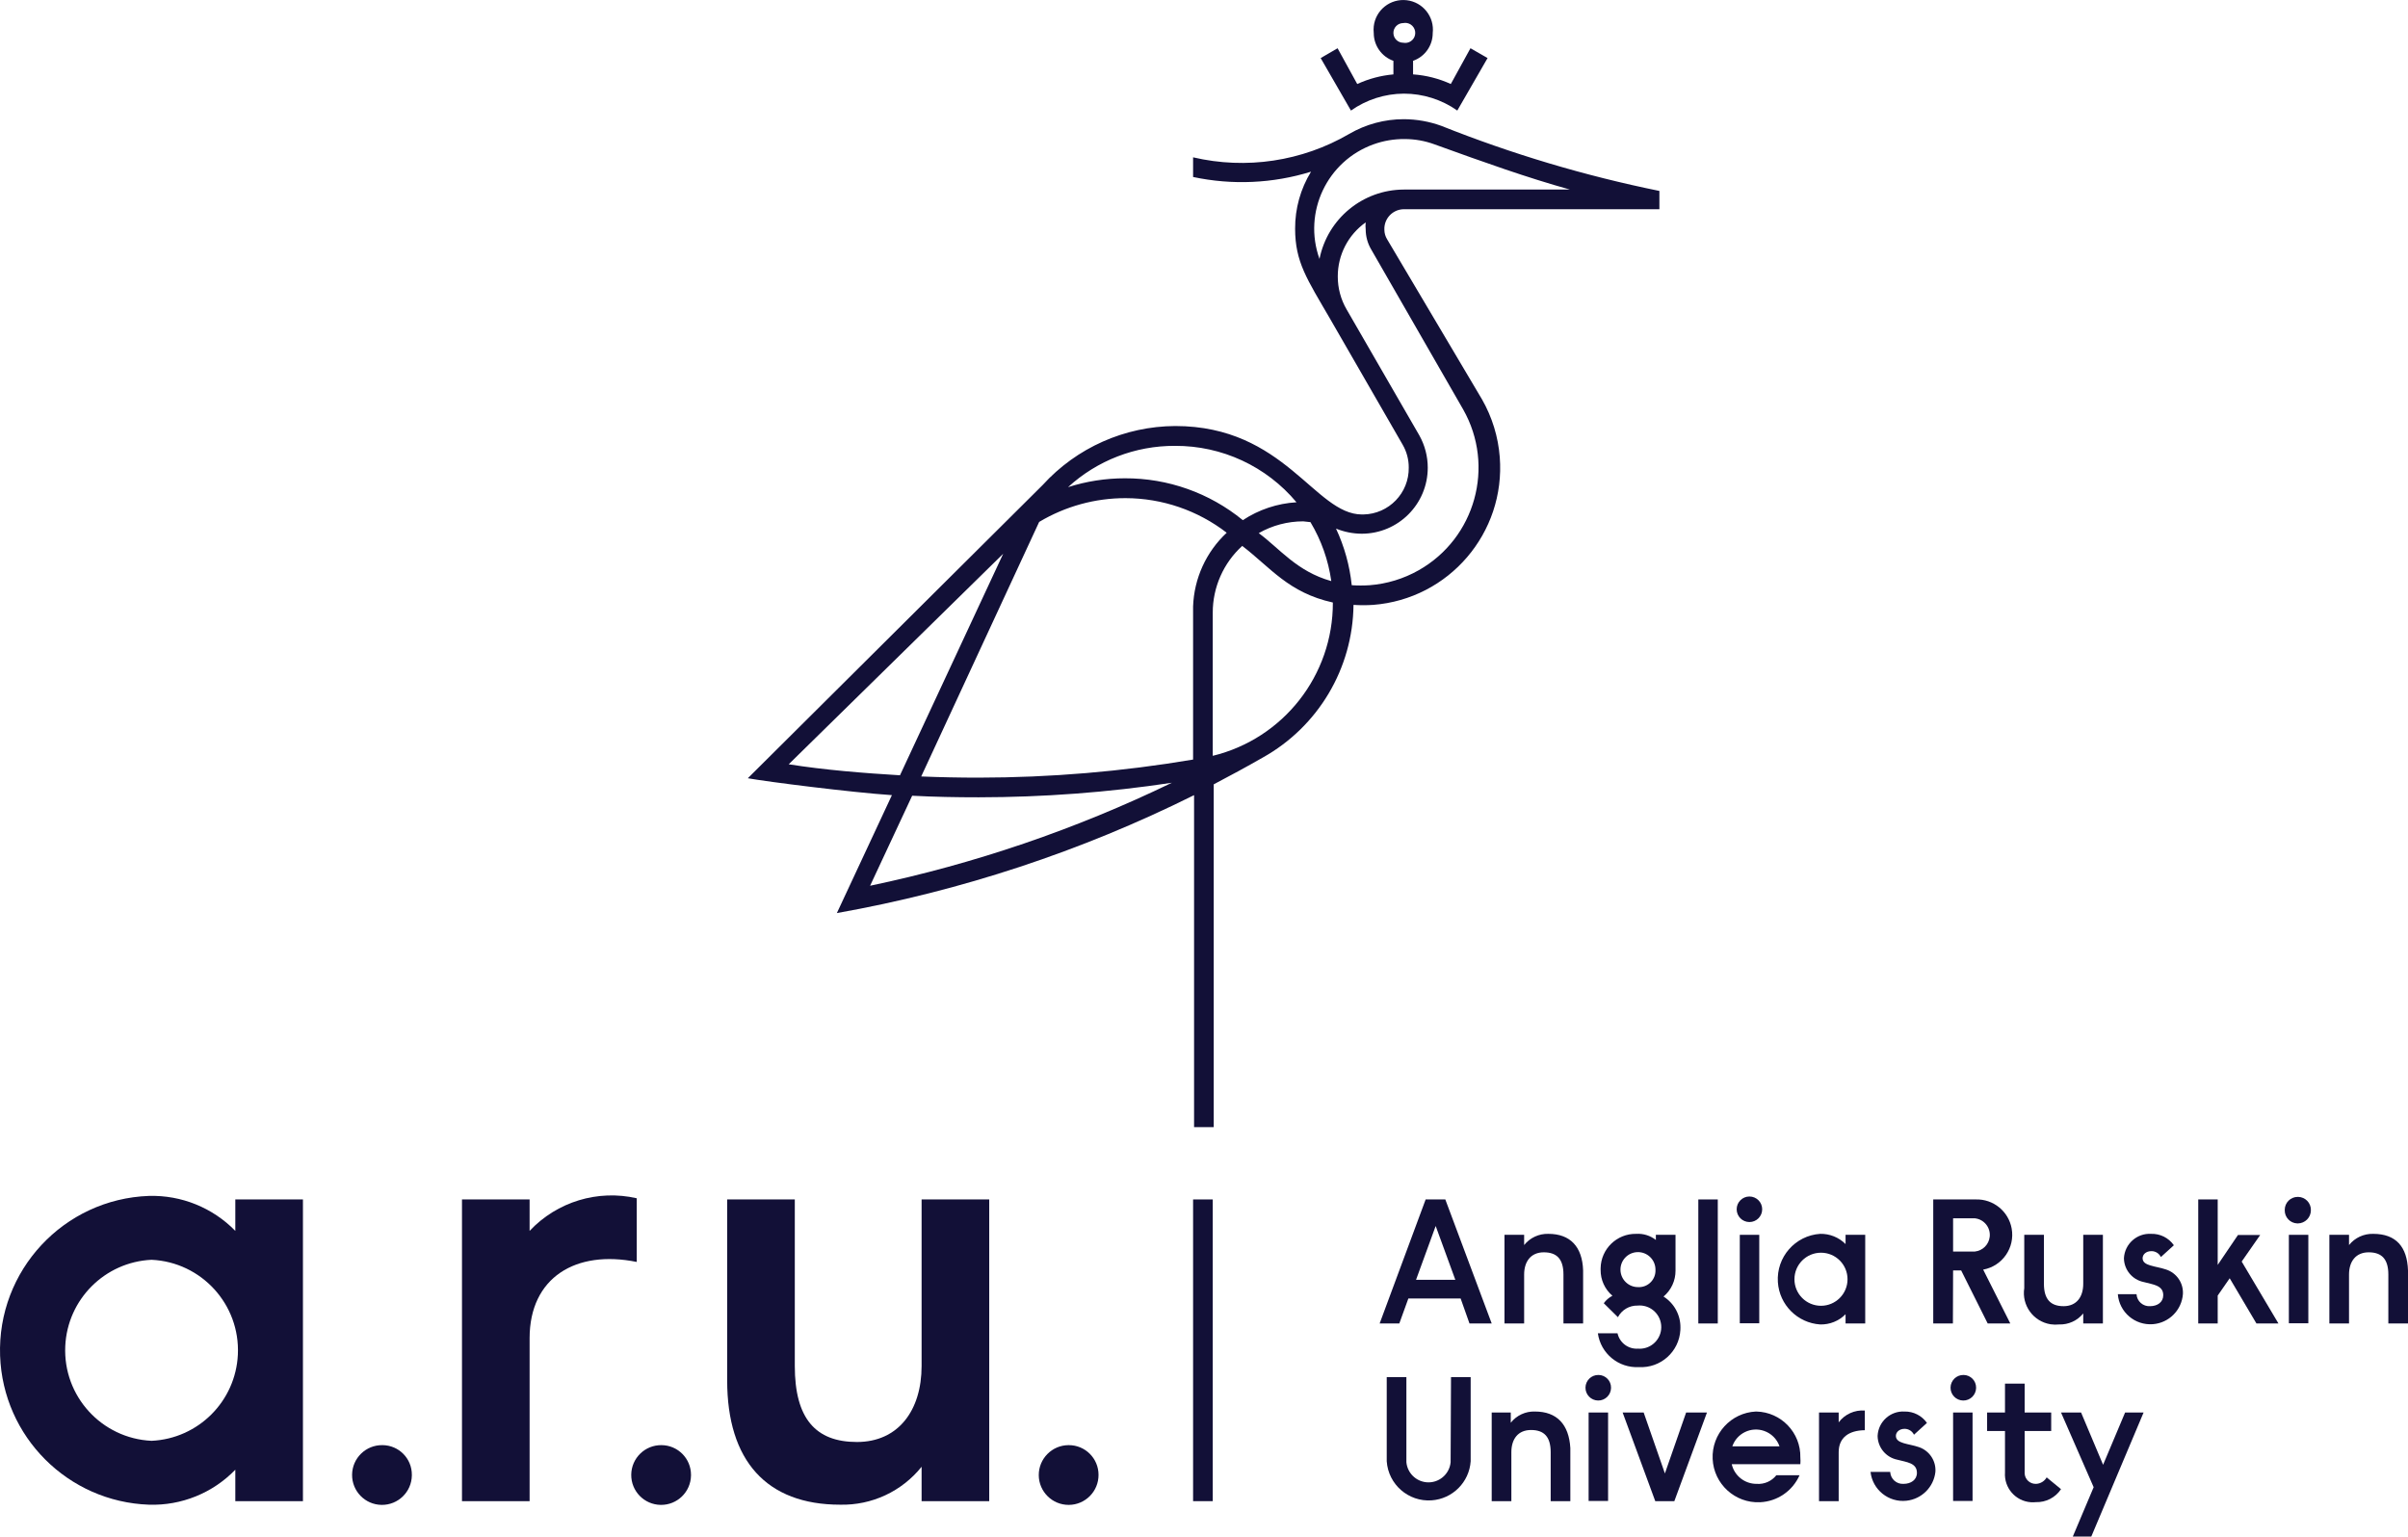 <?xml version="1.0" encoding="utf-8"?>
<!-- Generator: Adobe Illustrator 24.2.3, SVG Export Plug-In . SVG Version: 6.00 Build 0)  -->
<svg version="1.1" id="Layer_1" xmlns="http://www.w3.org/2000/svg" xmlns:xlink="http://www.w3.org/1999/xlink" x="0px" y="0px"
	 viewBox="0 0 122.49 78.174" style="enable-background:new 0 0 122.49 78.174;" xml:space="preserve">
<style type="text/css">
	.st0{fill:#121037;}
</style>
<path class="st0" d="M11.97,62.624c-1.151-1.18-2.742-1.825-4.39-1.78c-4.338,0.155-7.729,3.797-7.575,8.135
	c0.147,4.121,3.454,7.428,7.575,7.575c1.649,0.052,3.243-0.594,4.39-1.78v1.6h3.44v-15.35h-3.44V62.624z M7.71,73.304
	c-2.543-0.119-4.509-2.276-4.39-4.82c0.111-2.377,2.013-4.28,4.39-4.39c2.543,0.119,4.509,2.276,4.39,4.82
	C11.989,71.291,10.087,73.193,7.71,73.304z"/>
<path class="st0" d="M46.88,69.494c0,2.27-1.19,3.87-3.29,3.87s-3.16-1.19-3.16-3.87v-8.47h-3.44v9.21c0,4.08,2,6.32,5.75,6.32
	c1.605,0.037,3.136-0.676,4.14-1.93v1.75h3.44v-15.35h-3.44V69.494z"/>
<path class="st0" d="M32.39,60.964c-1.983-0.455-4.058,0.177-5.45,1.66v-1.6H23.5v15.35h3.44v-8.29c0-3.09,2.35-4.51,5.45-3.88
	L32.39,60.964z"/>
<path class="st0" d="M33.65,73.524c-0.839-0.011-1.529,0.66-1.54,1.5s0.66,1.529,1.5,1.54c0.839,0.011,1.529-0.66,1.54-1.5
	c0-0.01,0-0.02,0-0.03C35.15,74.204,34.48,73.529,33.65,73.524z"/>
<path class="st0" d="M54.35,73.524c-0.839,0.006-1.515,0.691-1.51,1.53c0.006,0.839,0.691,1.515,1.53,1.51
	c0.839-0.006,1.515-0.69,1.51-1.53c0-0.834-0.676-1.51-1.51-1.51C54.363,73.524,54.356,73.524,54.35,73.524z"/>
<path class="st0" d="M19.45,73.524c-0.839-0.011-1.529,0.66-1.54,1.5s0.661,1.529,1.5,1.54c0.839,0.011,1.529-0.66,1.54-1.5
	c0-0.01,0-0.02,0-0.03c0.006-0.828-0.662-1.504-1.49-1.51C19.456,73.524,19.453,73.524,19.45,73.524z"/>
<path class="st0" d="M60.69,61.024h1v15.35h-1V61.024z"/>
<path class="st0" d="M71.41,10.644h13v-0.93c-3.788-0.771-7.499-1.878-11.09-3.31c-0.612-0.223-1.258-0.338-1.91-0.34
	c-0.977-0.001-1.936,0.258-2.78,0.75c-2.397,1.396-5.238,1.822-7.94,1.19v1c1.99,0.424,4.056,0.332,6-0.27
	c-0.535,0.873-0.815,1.877-0.81,2.9c0,1.7,0.61,2.57,1.77,4.57l3.7,6.42c0.205,0.352,0.312,0.753,0.31,1.16
	c0.022,1.298-1.012,2.368-2.309,2.39c-0.024,0-0.047,0-0.071,0c-2.4,0-3.92-4.5-9.5-4.5c-2.567,0.014-5.012,1.102-6.74,3l-15,14.92
	c1,0.18,5.26,0.72,7.33,0.86l-2.8,6c6.312-1.122,12.431-3.143,18.17-6v16.89h1v-17.44c0.84-0.44,1.67-0.89,2.49-1.36
	c2.823-1.573,4.587-4.538,4.62-7.77c0.333,0.022,0.667,0.022,1,0c3.855-0.298,6.738-3.664,6.44-7.518
	c-0.08-1.032-0.387-2.033-0.9-2.932l-4.83-8.15c-0.091-0.147-0.14-0.317-0.14-0.49c-0.022-0.552,0.407-1.017,0.959-1.039
	C71.389,10.644,71.399,10.644,71.41,10.644z M66.66,26.564c0.551,0.919,0.911,1.939,1.06,3c-1.75-0.49-2.61-1.64-3.69-2.44
	c0.689-0.393,1.467-0.599,2.26-0.6L66.66,26.564z M59.77,22.684c2.385-0.012,4.651,1.04,6.18,2.87
	c-0.974,0.058-1.916,0.372-2.73,0.91c-1.692-1.386-3.813-2.139-6-2.13c-0.981,0-1.956,0.152-2.89,0.45
	C55.814,23.424,57.757,22.674,59.77,22.684z M40.12,38.884l10.91-10.71l-5.25,11.27C43.94,39.334,41.94,39.174,40.12,38.884z
	 M44.26,45.064l2.14-4.58c1.12,0.06,2.25,0.08,3.38,0.08c3.291-0.002,6.576-0.249,9.83-0.74C54.726,42.19,49.571,43.95,44.26,45.064
	z M60.69,30.854v7.79c-3.608,0.61-7.261,0.918-10.92,0.92c-0.967,0-1.937-0.02-2.91-0.06l6-12.95c1.33-0.795,2.851-1.214,4.4-1.21
	c1.86,0.004,3.667,0.623,5.14,1.76C61.355,28.078,60.74,29.426,60.69,30.854z M61.69,38.454v-7.28c-0.002-1.294,0.543-2.529,1.5-3.4
	c1.45,1.11,2.35,2.38,4.61,2.88C67.812,34.354,65.285,37.579,61.69,38.454z M74.43,20.834c1.633,2.883,0.62,6.545-2.263,8.178
	c-0.766,0.434-1.619,0.694-2.497,0.762c-0.303,0.02-0.607,0.02-0.91,0c-0.104-0.998-0.375-1.971-0.8-2.88
	c0.416,0.169,0.861,0.258,1.31,0.26c1.856-0.001,3.359-1.507,3.357-3.363c0-0.573-0.148-1.137-0.427-1.637l0,0l0,0l-3.7-6.41
	c-0.297-0.51-0.452-1.09-0.45-1.68c-0.002-1.093,0.528-2.119,1.42-2.75c-0.015,0.12-0.015,0.24,0,0.36
	c0.001,0.351,0.094,0.696,0.27,1L74.43,20.834z M67.12,13.174c-0.851-2.37,0.381-4.982,2.752-5.832
	c0.506-0.182,1.04-0.272,1.578-0.268c0.519,0,1.033,0.091,1.52,0.27c2.57,0.93,4.7,1.69,6.89,2.3h-8.45
	C69.322,9.651,67.529,11.127,67.12,13.174z"/>
<path class="st0" d="M71.41,4.764c0.974,0,1.923,0.3,2.72,0.86l1.54-2.67l-0.87-0.5l-1,1.82c-0.606-0.277-1.256-0.443-1.92-0.49
	v-0.69c0.6-0.209,1.001-0.775,1-1.41c0.096-0.828-0.498-1.578-1.327-1.673s-1.578,0.498-1.673,1.327
	c-0.013,0.115-0.013,0.232,0,0.347c0.002,0.634,0.402,1.199,1,1.41v0.69c-0.637,0.057-1.259,0.222-1.84,0.49l-1-1.82l-0.86,0.5
	l1.54,2.67C69.508,5.069,70.446,4.769,71.41,4.764z M70.88,1.684c-0.006-0.276,0.214-0.504,0.49-0.51c0.003,0,0.007,0,0.01,0
	c0.276-0.056,0.545,0.123,0.601,0.4s-0.123,0.545-0.4,0.6c-0.066,0.013-0.135,0.013-0.201,0C71.107,2.174,70.885,1.956,70.88,1.684z
	"/>
<path class="st0" d="M78.76,62.774c-0.477-0.013-0.932,0.198-1.23,0.57v-0.52h-1v4.51h1v-2.49c0-0.66,0.34-1.13,1-1.13
	s1,0.34,1,1.13v2.49h1v-2.7C80.49,63.434,79.88,62.774,78.76,62.774z"/>
<path class="st0" d="M83.34,68.614c-0.499,0.042-0.952-0.291-1.06-0.78h-1c0.144,1.029,1.052,1.777,2.09,1.72
	c1.103,0.061,2.046-0.784,2.107-1.887c0.002-0.038,0.003-0.075,0.003-0.113c0.011-0.644-0.315-1.247-0.86-1.59
	c0.39-0.327,0.613-0.811,0.61-1.32v-1.82h-1v0.26c-0.284-0.222-0.64-0.332-1-0.31c-0.983-0.017-1.793,0.766-1.81,1.749
	c0,0.027,0,0.054,0,0.081c-0.006,0.507,0.214,0.991,0.6,1.32c-0.174,0.091-0.324,0.221-0.44,0.38l0.72,0.71
	c0.194-0.371,0.582-0.6,1-0.59c0.605-0.058,1.142,0.385,1.2,0.99c0.058,0.605-0.386,1.142-0.99,1.2c-0.07,0.007-0.14,0.007-0.209,0
	H83.34z M83.34,65.484c-0.491,0.011-0.899-0.378-0.91-0.87s0.378-0.899,0.87-0.91c0.491-0.011,0.899,0.378,0.91,0.87
	c0,0.01,0,0.02,0,0.03c0.022,0.463-0.335,0.857-0.798,0.88C83.387,65.484,83.364,65.485,83.34,65.484z"/>
<rect x="86.39" y="61.024" class="st0" width="0.99" height="6.31"/>
<rect x="88.5" y="62.824" class="st0" width="0.99" height="4.5"/>
<path class="st0" d="M88.99,62.174c0.359,0,0.65-0.292,0.649-0.651c0-0.358-0.291-0.649-0.649-0.649
	c-0.359,0-0.65,0.292-0.649,0.651C88.341,61.883,88.631,62.173,88.99,62.174z"/>
<path class="st0" d="M81.31,69.954c-0.359-0.006-0.654,0.281-0.66,0.64c-0.006,0.359,0.281,0.654,0.64,0.66
	c0.359,0.006,0.654-0.281,0.66-0.64c0-0.003,0-0.007,0-0.01c0.006-0.353-0.277-0.644-0.63-0.65
	C81.316,69.954,81.313,69.954,81.31,69.954z"/>
<rect x="80.81" y="71.864" class="st0" width="0.99" height="4.5"/>
<path class="st0" d="M99.88,69.954c-0.359-0.006-0.654,0.281-0.66,0.64c-0.006,0.359,0.281,0.654,0.64,0.66
	c0.359,0.006,0.654-0.281,0.66-0.64c0-0.003,0-0.007,0-0.01c0.006-0.353-0.277-0.644-0.63-0.65
	C99.886,69.954,99.883,69.954,99.88,69.954z"/>
<path class="st0" d="M93.88,63.294c-0.341-0.342-0.807-0.53-1.29-0.52c-1.273,0.084-2.237,1.184-2.153,2.457
	c0.076,1.156,0.997,2.077,2.153,2.153c0.483,0.012,0.95-0.176,1.29-0.52v0.47h1v-4.51h-1V63.294z M92.63,66.434
	c-0.746,0-1.35-0.604-1.35-1.35c0-0.746,0.604-1.35,1.35-1.35s1.35,0.604,1.35,1.35C93.98,65.829,93.375,66.434,92.63,66.434z"/>
<path class="st0" d="M78.08,71.814c-0.477-0.017-0.934,0.195-1.23,0.57v-0.52h-0.97v4.51h1v-2.49c0-0.67,0.34-1.13,1-1.13
	s1,0.34,1,1.13v2.49h1v-2.7C79.81,72.474,79.2,71.814,78.08,71.814z"/>
<polygon class="st0" points="84.69,74.964 83.61,71.864 82.54,71.864 84.2,76.374 85.17,76.374 86.83,71.864 85.77,71.864 "/>
<path class="st0" d="M89.32,71.814c-1.274,0.059-2.26,1.14-2.201,2.414c0.059,1.274,1.14,2.26,2.414,2.201
	c0.876-0.04,1.653-0.573,2.007-1.375h-1.18c-0.239,0.304-0.614,0.469-1,0.44c-0.606,0.006-1.134-0.41-1.27-1h3.49
	c0.01-0.113,0.01-0.227,0-0.34c0.028-1.264-0.975-2.312-2.239-2.34C89.334,71.814,89.327,71.814,89.32,71.814z M88.12,73.584
	c0.23-0.663,0.953-1.014,1.616-0.784c0.368,0.127,0.657,0.416,0.784,0.784H88.12z"/>
<path class="st0" d="M93.53,72.364v-0.5h-1v4.51h1v-2.49c0-0.74,0.51-1.11,1.33-1.12v-1C94.343,71.724,93.842,71.95,93.53,72.364z"
	/>
<path class="st0" d="M99.35,64.634h0.41l1.35,2.7h1.15l-1.38-2.74c0.978-0.178,1.627-1.115,1.449-2.093
	c-0.16-0.877-0.937-1.505-1.829-1.477h-2.16v6.31h1L99.35,64.634z M99.35,61.984h1.11c0.467,0.051,0.804,0.47,0.753,0.937
	c-0.043,0.397-0.356,0.71-0.753,0.753h-1.11V61.984z"/>
<path class="st0" d="M104.74,67.384c0.475,0.016,0.93-0.191,1.23-0.56v0.51h1v-4.51h-1v2.49c0,0.67-0.34,1.14-1,1.14s-1-0.35-1-1.14
	v-2.49h-1v2.71c-0.138,0.878,0.462,1.702,1.34,1.841C104.452,67.396,104.597,67.4,104.74,67.384z"/>
<path class="st0" d="M116.88,60.894c-0.365,0-0.66,0.295-0.66,0.66c0,0.003,0,0.007,0,0.01c-0.011,0.364,0.275,0.669,0.64,0.68
	c0.007,0,0.014,0,0.02,0c0.37,0,0.67-0.3,0.67-0.67c0-0.003,0-0.007,0-0.01c0.006-0.364-0.285-0.664-0.65-0.67
	C116.893,60.894,116.886,60.894,116.88,60.894z"/>
<rect x="116.43" y="62.824" class="st0" width="0.99" height="4.5"/>
<path class="st0" d="M120.72,62.774c-0.477-0.013-0.932,0.198-1.23,0.57v-0.52h-1v4.51h1v-2.49c0-0.66,0.34-1.13,1-1.13
	s1,0.34,1,1.13v2.49h1v-2.7C122.45,63.434,121.88,62.774,120.72,62.774z"/>
<path class="st0" d="M73.79,74.394c-0.059,0.621-0.61,1.077-1.231,1.019c-0.54-0.051-0.968-0.479-1.019-1.019v-4.33h-1v4.28
	c0.081,1.179,1.102,2.07,2.281,1.989c1.067-0.073,1.916-0.922,1.989-1.989v-4.28h-1L73.79,74.394z"/>
<path class="st0" d="M97.61,73.624c-0.52-0.18-1.17-0.17-1.17-0.57c0-0.18,0.16-0.36,0.45-0.36c0.201,0.003,0.383,0.119,0.47,0.3
	l0.66-0.6c-0.26-0.371-0.687-0.589-1.14-0.58c-0.717-0.039-1.33,0.51-1.369,1.227c0,0.004,0,0.009-0.001,0.013
	c0.007,0.588,0.423,1.092,1,1.21c0.48,0.13,1,0.16,1,0.67c0,0.36-0.31,0.56-0.68,0.56c-0.353,0.022-0.657-0.245-0.679-0.598
	c0-0.004,0-0.008-0.001-0.012h-1c0.1,0.911,0.921,1.569,1.832,1.468c0.773-0.085,1.383-0.695,1.468-1.468
	C98.489,74.322,98.143,73.804,97.61,73.624z"/>
<path class="st0" d="M110.17,64.584c-0.53-0.18-1.18-0.17-1.18-0.57c0-0.18,0.16-0.36,0.45-0.36c0.204-0.001,0.391,0.116,0.48,0.3
	l0.66-0.6c-0.264-0.377-0.7-0.595-1.16-0.58c-0.722-0.04-1.34,0.514-1.38,1.236c0,0.001,0,0.002,0,0.004
	c0.007,0.588,0.423,1.092,1,1.21c0.47,0.13,1,0.16,1,0.67c0,0.36-0.3,0.56-0.67,0.56c-0.358,0.023-0.667-0.249-0.69-0.608
	c0-0.001,0-0.002,0-0.002h-0.95c0.071,0.914,0.87,1.597,1.784,1.526c0.815-0.063,1.463-0.711,1.526-1.526
	C111.075,65.273,110.715,64.753,110.17,64.584z"/>
<polygon class="st0" points="114.97,62.834 113.84,62.834 112.81,64.354 112.81,61.024 111.82,61.024 111.82,67.334 112.81,67.334 
	112.81,65.914 113.42,65.034 114.78,67.334 115.9,67.334 114.03,64.184 "/>
<path class="st0" d="M73.52,61.024h-1l-2.34,6.31h1l0.46-1.27h2.66l0.45,1.27h1.13L73.52,61.024z M72.03,65.114l1-2.74l1,2.74H72.03
	z"/>
<polygon class="st0" points="106.98,74.524 105.86,71.864 104.84,71.864 106.5,75.664 105.44,78.174 106.38,78.174 109.04,71.864 
	108.1,71.864 "/>
<path class="st0" d="M103.57,75.494c-0.309,0.012-0.569-0.229-0.581-0.538c-0.001-0.021,0-0.041,0.001-0.062v-2.09h1.35v-0.94h-1.35
	v-1.47h-1v1.47h-0.91v0.94h0.91v2.11c-0.054,0.782,0.536,1.461,1.318,1.515c0.084,0.006,0.168,0.004,0.252-0.005
	c0.512,0.016,0.996-0.233,1.28-0.66l-0.73-0.6C103.999,75.36,103.795,75.485,103.57,75.494z"/>
<rect x="99.35" y="71.864" class="st0" width="0.99" height="4.5"/>
</svg>
